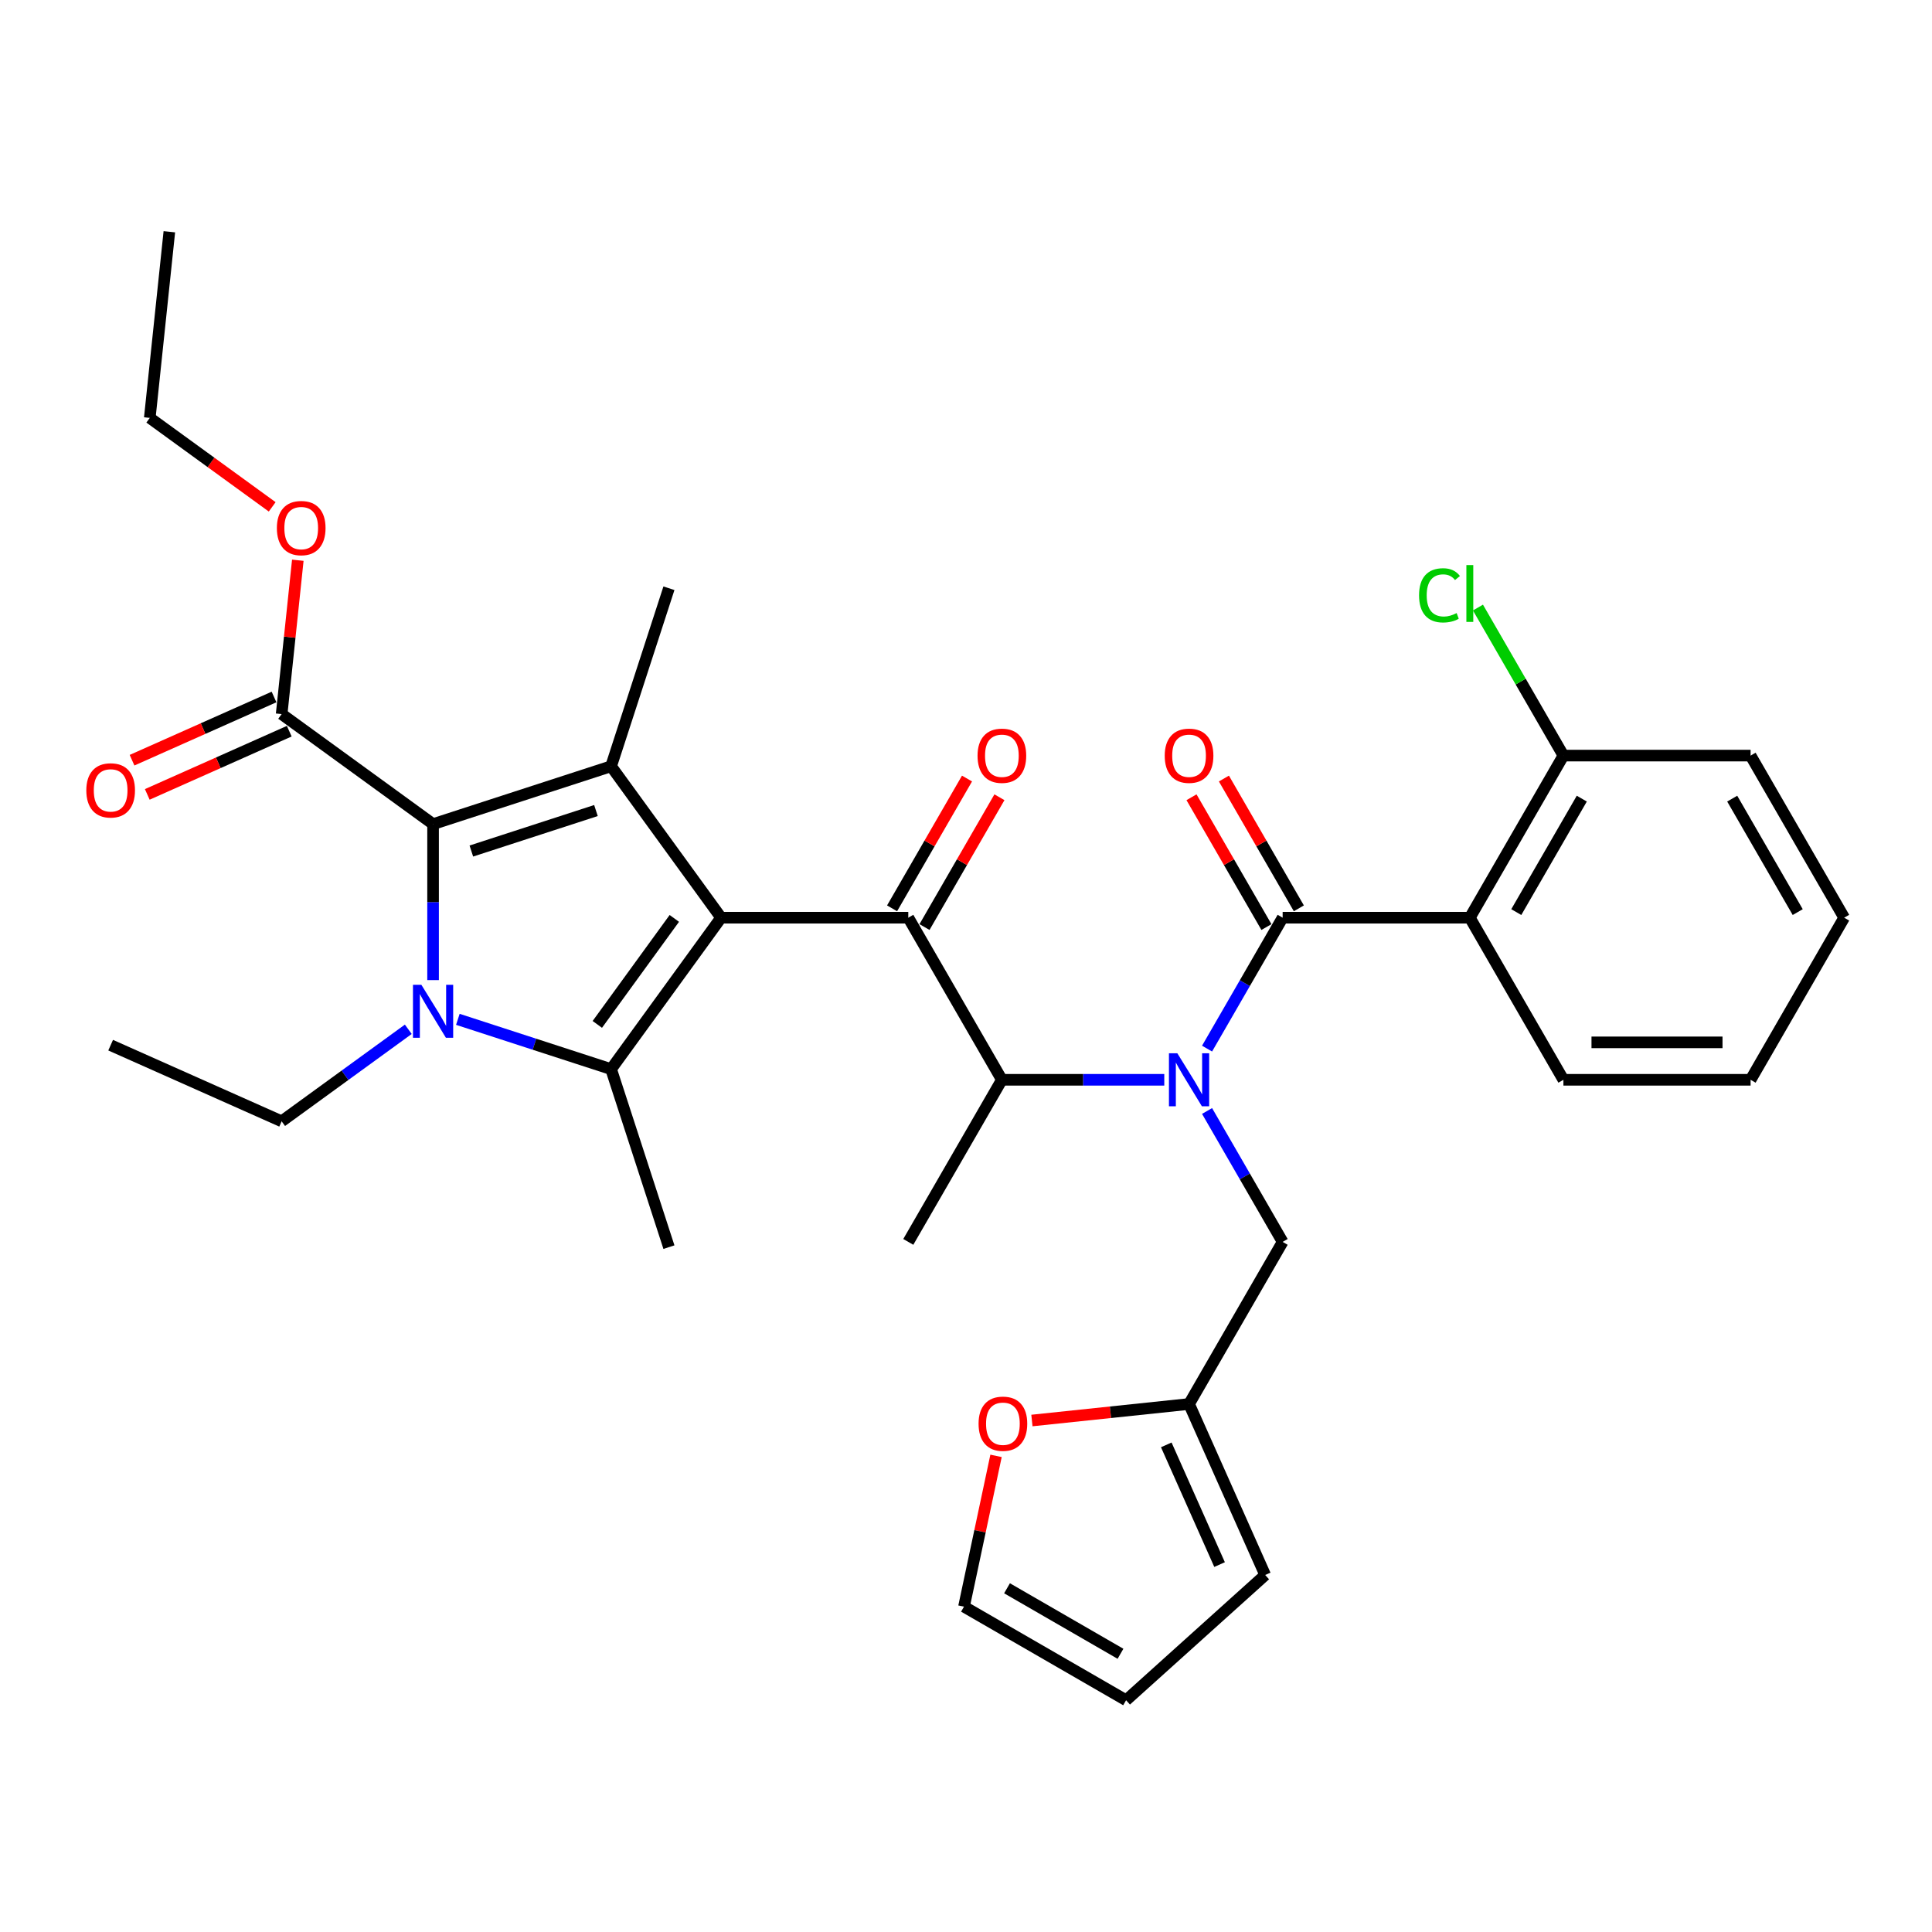 <?xml version='1.0' encoding='iso-8859-1'?>
<svg version='1.1' baseProfile='full'
              xmlns='http://www.w3.org/2000/svg'
                      xmlns:rdkit='http://www.rdkit.org/xml'
                      xmlns:xlink='http://www.w3.org/1999/xlink'
                  xml:space='preserve'
width='1000px' height='1000px' viewBox='0 0 1000 1000'>
<!-- END OF HEADER -->
<rect style='opacity:1.0;fill:#FFFFFF;stroke:none' width='1000' height='1000' x='0' y='0'> </rect>
<path class='bond-0' d='M 624.773,575.042 L 644.334,608.923' style='fill:none;fill-rule:evenodd;stroke:#0000FF;stroke-width:6px;stroke-linecap:butt;stroke-linejoin:miter;stroke-opacity:1' />
<path class='bond-0' d='M 644.334,608.923 L 663.896,642.804' style='fill:none;fill-rule:evenodd;stroke:#000000;stroke-width:6px;stroke-linecap:butt;stroke-linejoin:miter;stroke-opacity:1' />
<path class='bond-1' d='M 602.627,558.901 L 560.599,558.901' style='fill:none;fill-rule:evenodd;stroke:#0000FF;stroke-width:6px;stroke-linecap:butt;stroke-linejoin:miter;stroke-opacity:1' />
<path class='bond-1' d='M 560.599,558.901 L 518.571,558.901' style='fill:none;fill-rule:evenodd;stroke:#000000;stroke-width:6px;stroke-linecap:butt;stroke-linejoin:miter;stroke-opacity:1' />
<path class='bond-2' d='M 624.773,542.76 L 644.334,508.879' style='fill:none;fill-rule:evenodd;stroke:#0000FF;stroke-width:6px;stroke-linecap:butt;stroke-linejoin:miter;stroke-opacity:1' />
<path class='bond-2' d='M 644.334,508.879 L 663.896,474.997' style='fill:none;fill-rule:evenodd;stroke:#000000;stroke-width:6px;stroke-linecap:butt;stroke-linejoin:miter;stroke-opacity:1' />
<path class='bond-3' d='M 760.779,474.997 L 809.221,391.094' style='fill:none;fill-rule:evenodd;stroke:#000000;stroke-width:6px;stroke-linecap:butt;stroke-linejoin:miter;stroke-opacity:1' />
<path class='bond-3' d='M 784.826,472.1 L 818.735,413.368' style='fill:none;fill-rule:evenodd;stroke:#000000;stroke-width:6px;stroke-linecap:butt;stroke-linejoin:miter;stroke-opacity:1' />
<path class='bond-4' d='M 760.779,474.997 L 809.221,558.901' style='fill:none;fill-rule:evenodd;stroke:#000000;stroke-width:6px;stroke-linecap:butt;stroke-linejoin:miter;stroke-opacity:1' />
<path class='bond-5' d='M 760.779,474.997 L 663.896,474.997' style='fill:none;fill-rule:evenodd;stroke:#000000;stroke-width:6px;stroke-linecap:butt;stroke-linejoin:miter;stroke-opacity:1' />
<path class='bond-6' d='M 470.129,474.997 L 373.246,474.997' style='fill:none;fill-rule:evenodd;stroke:#000000;stroke-width:6px;stroke-linecap:butt;stroke-linejoin:miter;stroke-opacity:1' />
<path class='bond-7' d='M 478.52,479.842 L 497.913,446.251' style='fill:none;fill-rule:evenodd;stroke:#000000;stroke-width:6px;stroke-linecap:butt;stroke-linejoin:miter;stroke-opacity:1' />
<path class='bond-7' d='M 497.913,446.251 L 517.307,412.66' style='fill:none;fill-rule:evenodd;stroke:#FF0000;stroke-width:6px;stroke-linecap:butt;stroke-linejoin:miter;stroke-opacity:1' />
<path class='bond-7' d='M 461.739,470.153 L 481.133,436.563' style='fill:none;fill-rule:evenodd;stroke:#000000;stroke-width:6px;stroke-linecap:butt;stroke-linejoin:miter;stroke-opacity:1' />
<path class='bond-7' d='M 481.133,436.563 L 500.526,402.972' style='fill:none;fill-rule:evenodd;stroke:#FF0000;stroke-width:6px;stroke-linecap:butt;stroke-linejoin:miter;stroke-opacity:1' />
<path class='bond-8' d='M 470.129,474.997 L 518.571,558.901' style='fill:none;fill-rule:evenodd;stroke:#000000;stroke-width:6px;stroke-linecap:butt;stroke-linejoin:miter;stroke-opacity:1' />
<path class='bond-9' d='M 518.571,558.901 L 470.129,642.804' style='fill:none;fill-rule:evenodd;stroke:#000000;stroke-width:6px;stroke-linecap:butt;stroke-linejoin:miter;stroke-opacity:1' />
<path class='bond-10' d='M 672.286,470.153 L 652.893,436.563' style='fill:none;fill-rule:evenodd;stroke:#000000;stroke-width:6px;stroke-linecap:butt;stroke-linejoin:miter;stroke-opacity:1' />
<path class='bond-10' d='M 652.893,436.563 L 633.499,402.972' style='fill:none;fill-rule:evenodd;stroke:#FF0000;stroke-width:6px;stroke-linecap:butt;stroke-linejoin:miter;stroke-opacity:1' />
<path class='bond-10' d='M 655.505,479.842 L 636.112,446.251' style='fill:none;fill-rule:evenodd;stroke:#000000;stroke-width:6px;stroke-linecap:butt;stroke-linejoin:miter;stroke-opacity:1' />
<path class='bond-10' d='M 636.112,446.251 L 616.718,412.66' style='fill:none;fill-rule:evenodd;stroke:#FF0000;stroke-width:6px;stroke-linecap:butt;stroke-linejoin:miter;stroke-opacity:1' />
<path class='bond-11' d='M 809.221,391.094 L 787.102,352.784' style='fill:none;fill-rule:evenodd;stroke:#000000;stroke-width:6px;stroke-linecap:butt;stroke-linejoin:miter;stroke-opacity:1' />
<path class='bond-11' d='M 787.102,352.784 L 764.984,314.474' style='fill:none;fill-rule:evenodd;stroke:#00CC00;stroke-width:6px;stroke-linecap:butt;stroke-linejoin:miter;stroke-opacity:1' />
<path class='bond-12' d='M 809.221,391.094 L 906.104,391.094' style='fill:none;fill-rule:evenodd;stroke:#000000;stroke-width:6px;stroke-linecap:butt;stroke-linejoin:miter;stroke-opacity:1' />
<path class='bond-13' d='M 809.221,558.901 L 906.104,558.901' style='fill:none;fill-rule:evenodd;stroke:#000000;stroke-width:6px;stroke-linecap:butt;stroke-linejoin:miter;stroke-opacity:1' />
<path class='bond-13' d='M 823.753,539.524 L 891.571,539.524' style='fill:none;fill-rule:evenodd;stroke:#000000;stroke-width:6px;stroke-linecap:butt;stroke-linejoin:miter;stroke-opacity:1' />
<path class='bond-14' d='M 515.547,753.557 L 507.253,792.579' style='fill:none;fill-rule:evenodd;stroke:#FF0000;stroke-width:6px;stroke-linecap:butt;stroke-linejoin:miter;stroke-opacity:1' />
<path class='bond-14' d='M 507.253,792.579 L 498.959,831.601' style='fill:none;fill-rule:evenodd;stroke:#000000;stroke-width:6px;stroke-linecap:butt;stroke-linejoin:miter;stroke-opacity:1' />
<path class='bond-15' d='M 534.119,735.256 L 574.786,730.982' style='fill:none;fill-rule:evenodd;stroke:#FF0000;stroke-width:6px;stroke-linecap:butt;stroke-linejoin:miter;stroke-opacity:1' />
<path class='bond-15' d='M 574.786,730.982 L 615.454,726.707' style='fill:none;fill-rule:evenodd;stroke:#000000;stroke-width:6px;stroke-linecap:butt;stroke-linejoin:miter;stroke-opacity:1' />
<path class='bond-16' d='M 498.959,831.601 L 582.862,880.042' style='fill:none;fill-rule:evenodd;stroke:#000000;stroke-width:6px;stroke-linecap:butt;stroke-linejoin:miter;stroke-opacity:1' />
<path class='bond-16' d='M 521.232,822.086 L 579.965,855.995' style='fill:none;fill-rule:evenodd;stroke:#000000;stroke-width:6px;stroke-linecap:butt;stroke-linejoin:miter;stroke-opacity:1' />
<path class='bond-17' d='M 236.985,527.607 L 276.643,540.492' style='fill:none;fill-rule:evenodd;stroke:#0000FF;stroke-width:6px;stroke-linecap:butt;stroke-linejoin:miter;stroke-opacity:1' />
<path class='bond-17' d='M 276.643,540.492 L 316.3,553.378' style='fill:none;fill-rule:evenodd;stroke:#000000;stroke-width:6px;stroke-linecap:butt;stroke-linejoin:miter;stroke-opacity:1' />
<path class='bond-18' d='M 224.158,507.298 L 224.158,466.927' style='fill:none;fill-rule:evenodd;stroke:#0000FF;stroke-width:6px;stroke-linecap:butt;stroke-linejoin:miter;stroke-opacity:1' />
<path class='bond-18' d='M 224.158,466.927 L 224.158,426.556' style='fill:none;fill-rule:evenodd;stroke:#000000;stroke-width:6px;stroke-linecap:butt;stroke-linejoin:miter;stroke-opacity:1' />
<path class='bond-19' d='M 211.331,532.759 L 178.554,556.572' style='fill:none;fill-rule:evenodd;stroke:#0000FF;stroke-width:6px;stroke-linecap:butt;stroke-linejoin:miter;stroke-opacity:1' />
<path class='bond-19' d='M 178.554,556.572 L 145.778,580.386' style='fill:none;fill-rule:evenodd;stroke:#000000;stroke-width:6px;stroke-linecap:butt;stroke-linejoin:miter;stroke-opacity:1' />
<path class='bond-20' d='M 316.3,553.378 L 346.238,645.519' style='fill:none;fill-rule:evenodd;stroke:#000000;stroke-width:6px;stroke-linecap:butt;stroke-linejoin:miter;stroke-opacity:1' />
<path class='bond-21' d='M 316.3,553.378 L 373.246,474.997' style='fill:none;fill-rule:evenodd;stroke:#000000;stroke-width:6px;stroke-linecap:butt;stroke-linejoin:miter;stroke-opacity:1' />
<path class='bond-21' d='M 309.166,530.231 L 349.028,475.365' style='fill:none;fill-rule:evenodd;stroke:#000000;stroke-width:6px;stroke-linecap:butt;stroke-linejoin:miter;stroke-opacity:1' />
<path class='bond-22' d='M 373.246,474.997 L 316.3,396.617' style='fill:none;fill-rule:evenodd;stroke:#000000;stroke-width:6px;stroke-linecap:butt;stroke-linejoin:miter;stroke-opacity:1' />
<path class='bond-23' d='M 316.3,396.617 L 346.238,304.476' style='fill:none;fill-rule:evenodd;stroke:#000000;stroke-width:6px;stroke-linecap:butt;stroke-linejoin:miter;stroke-opacity:1' />
<path class='bond-24' d='M 316.3,396.617 L 224.158,426.556' style='fill:none;fill-rule:evenodd;stroke:#000000;stroke-width:6px;stroke-linecap:butt;stroke-linejoin:miter;stroke-opacity:1' />
<path class='bond-24' d='M 308.466,419.536 L 243.967,440.493' style='fill:none;fill-rule:evenodd;stroke:#000000;stroke-width:6px;stroke-linecap:butt;stroke-linejoin:miter;stroke-opacity:1' />
<path class='bond-25' d='M 224.158,426.556 L 145.778,369.609' style='fill:none;fill-rule:evenodd;stroke:#000000;stroke-width:6px;stroke-linecap:butt;stroke-linejoin:miter;stroke-opacity:1' />
<path class='bond-26' d='M 57.271,540.98 L 145.778,580.386' style='fill:none;fill-rule:evenodd;stroke:#000000;stroke-width:6px;stroke-linecap:butt;stroke-linejoin:miter;stroke-opacity:1' />
<path class='bond-27' d='M 141.837,360.759 L 105.092,377.119' style='fill:none;fill-rule:evenodd;stroke:#000000;stroke-width:6px;stroke-linecap:butt;stroke-linejoin:miter;stroke-opacity:1' />
<path class='bond-27' d='M 105.092,377.119 L 68.347,393.479' style='fill:none;fill-rule:evenodd;stroke:#FF0000;stroke-width:6px;stroke-linecap:butt;stroke-linejoin:miter;stroke-opacity:1' />
<path class='bond-27' d='M 149.719,378.46 L 112.973,394.82' style='fill:none;fill-rule:evenodd;stroke:#000000;stroke-width:6px;stroke-linecap:butt;stroke-linejoin:miter;stroke-opacity:1' />
<path class='bond-27' d='M 112.973,394.82 L 76.228,411.18' style='fill:none;fill-rule:evenodd;stroke:#FF0000;stroke-width:6px;stroke-linecap:butt;stroke-linejoin:miter;stroke-opacity:1' />
<path class='bond-28' d='M 145.778,369.609 L 149.963,329.794' style='fill:none;fill-rule:evenodd;stroke:#000000;stroke-width:6px;stroke-linecap:butt;stroke-linejoin:miter;stroke-opacity:1' />
<path class='bond-28' d='M 149.963,329.794 L 154.147,289.979' style='fill:none;fill-rule:evenodd;stroke:#FF0000;stroke-width:6px;stroke-linecap:butt;stroke-linejoin:miter;stroke-opacity:1' />
<path class='bond-29' d='M 140.888,262.346 L 109.207,239.328' style='fill:none;fill-rule:evenodd;stroke:#FF0000;stroke-width:6px;stroke-linecap:butt;stroke-linejoin:miter;stroke-opacity:1' />
<path class='bond-29' d='M 109.207,239.328 L 77.525,216.31' style='fill:none;fill-rule:evenodd;stroke:#000000;stroke-width:6px;stroke-linecap:butt;stroke-linejoin:miter;stroke-opacity:1' />
<path class='bond-30' d='M 77.525,216.31 L 87.652,119.958' style='fill:none;fill-rule:evenodd;stroke:#000000;stroke-width:6px;stroke-linecap:butt;stroke-linejoin:miter;stroke-opacity:1' />
<path class='bond-31' d='M 582.862,880.042 L 654.86,815.215' style='fill:none;fill-rule:evenodd;stroke:#000000;stroke-width:6px;stroke-linecap:butt;stroke-linejoin:miter;stroke-opacity:1' />
<path class='bond-32' d='M 654.86,815.215 L 615.454,726.707' style='fill:none;fill-rule:evenodd;stroke:#000000;stroke-width:6px;stroke-linecap:butt;stroke-linejoin:miter;stroke-opacity:1' />
<path class='bond-32' d='M 631.248,809.82 L 603.664,747.865' style='fill:none;fill-rule:evenodd;stroke:#000000;stroke-width:6px;stroke-linecap:butt;stroke-linejoin:miter;stroke-opacity:1' />
<path class='bond-33' d='M 615.454,726.707 L 663.896,642.804' style='fill:none;fill-rule:evenodd;stroke:#000000;stroke-width:6px;stroke-linecap:butt;stroke-linejoin:miter;stroke-opacity:1' />
<path class='bond-34' d='M 906.104,391.094 L 954.545,474.997' style='fill:none;fill-rule:evenodd;stroke:#000000;stroke-width:6px;stroke-linecap:butt;stroke-linejoin:miter;stroke-opacity:1' />
<path class='bond-34' d='M 896.589,413.368 L 930.499,472.1' style='fill:none;fill-rule:evenodd;stroke:#000000;stroke-width:6px;stroke-linecap:butt;stroke-linejoin:miter;stroke-opacity:1' />
<path class='bond-35' d='M 906.104,558.901 L 954.545,474.997' style='fill:none;fill-rule:evenodd;stroke:#000000;stroke-width:6px;stroke-linecap:butt;stroke-linejoin:miter;stroke-opacity:1' />
<path  class='atom-0' d='M 609.389 545.182
L 618.38 559.715
Q 619.271 561.148, 620.705 563.745
Q 622.139 566.341, 622.217 566.496
L 622.217 545.182
L 625.859 545.182
L 625.859 572.619
L 622.1 572.619
L 612.451 556.731
Q 611.327 554.87, 610.126 552.739
Q 608.963 550.608, 608.614 549.949
L 608.614 572.619
L 605.049 572.619
L 605.049 545.182
L 609.389 545.182
' fill='#0000FF'/>
<path  class='atom-3' d='M 505.976 391.172
Q 505.976 384.584, 509.231 380.902
Q 512.487 377.22, 518.571 377.22
Q 524.655 377.22, 527.91 380.902
Q 531.166 384.584, 531.166 391.172
Q 531.166 397.837, 527.872 401.635
Q 524.578 405.394, 518.571 405.394
Q 512.525 405.394, 509.231 401.635
Q 505.976 397.876, 505.976 391.172
M 518.571 402.294
Q 522.756 402.294, 525.004 399.504
Q 527.29 396.675, 527.29 391.172
Q 527.29 385.785, 525.004 383.072
Q 522.756 380.321, 518.571 380.321
Q 514.386 380.321, 512.099 383.033
Q 509.851 385.746, 509.851 391.172
Q 509.851 396.713, 512.099 399.504
Q 514.386 402.294, 518.571 402.294
' fill='#FF0000'/>
<path  class='atom-6' d='M 602.859 391.172
Q 602.859 384.584, 606.115 380.902
Q 609.37 377.22, 615.454 377.22
Q 621.538 377.22, 624.794 380.902
Q 628.049 384.584, 628.049 391.172
Q 628.049 397.837, 624.755 401.635
Q 621.461 405.394, 615.454 405.394
Q 609.409 405.394, 606.115 401.635
Q 602.859 397.876, 602.859 391.172
M 615.454 402.294
Q 619.64 402.294, 621.887 399.504
Q 624.174 396.675, 624.174 391.172
Q 624.174 385.785, 621.887 383.072
Q 619.64 380.321, 615.454 380.321
Q 611.269 380.321, 608.982 383.033
Q 606.735 385.746, 606.735 391.172
Q 606.735 396.713, 608.982 399.504
Q 611.269 402.294, 615.454 402.294
' fill='#FF0000'/>
<path  class='atom-8' d='M 734.504 308.14
Q 734.504 301.32, 737.682 297.754
Q 740.899 294.15, 746.983 294.15
Q 752.641 294.15, 755.664 298.142
L 753.106 300.235
Q 750.897 297.328, 746.983 297.328
Q 742.836 297.328, 740.627 300.118
Q 738.457 302.87, 738.457 308.14
Q 738.457 313.566, 740.705 316.356
Q 742.991 319.146, 747.409 319.146
Q 750.432 319.146, 753.958 317.325
L 755.044 320.231
Q 753.61 321.161, 751.439 321.704
Q 749.269 322.246, 746.867 322.246
Q 740.899 322.246, 737.682 318.604
Q 734.504 314.961, 734.504 308.14
' fill='#00CC00'/>
<path  class='atom-8' d='M 758.996 292.484
L 762.562 292.484
L 762.562 321.898
L 758.996 321.898
L 758.996 292.484
' fill='#00CC00'/>
<path  class='atom-10' d='M 506.507 736.912
Q 506.507 730.324, 509.762 726.642
Q 513.017 722.961, 519.102 722.961
Q 525.186 722.961, 528.441 726.642
Q 531.697 730.324, 531.697 736.912
Q 531.697 743.578, 528.402 747.375
Q 525.108 751.134, 519.102 751.134
Q 513.056 751.134, 509.762 747.375
Q 506.507 743.616, 506.507 736.912
M 519.102 748.034
Q 523.287 748.034, 525.535 745.244
Q 527.821 742.415, 527.821 736.912
Q 527.821 731.525, 525.535 728.813
Q 523.287 726.061, 519.102 726.061
Q 514.916 726.061, 512.63 728.774
Q 510.382 731.487, 510.382 736.912
Q 510.382 742.454, 512.63 745.244
Q 514.916 748.034, 519.102 748.034
' fill='#FF0000'/>
<path  class='atom-12' d='M 218.093 509.72
L 227.084 524.253
Q 227.975 525.687, 229.409 528.283
Q 230.843 530.88, 230.921 531.035
L 230.921 509.72
L 234.563 509.72
L 234.563 537.158
L 230.804 537.158
L 221.155 521.269
Q 220.031 519.409, 218.83 517.277
Q 217.667 515.146, 217.318 514.487
L 217.318 537.158
L 213.753 537.158
L 213.753 509.72
L 218.093 509.72
' fill='#0000FF'/>
<path  class='atom-20' d='M 44.676 409.093
Q 44.676 402.505, 47.931 398.823
Q 51.187 395.142, 57.271 395.142
Q 63.355 395.142, 66.61 398.823
Q 69.866 402.505, 69.866 409.093
Q 69.866 415.758, 66.572 419.556
Q 63.278 423.315, 57.271 423.315
Q 51.225 423.315, 47.931 419.556
Q 44.676 415.797, 44.676 409.093
M 57.271 420.215
Q 61.456 420.215, 63.704 417.425
Q 65.99 414.596, 65.99 409.093
Q 65.99 403.706, 63.704 400.993
Q 61.456 398.242, 57.271 398.242
Q 53.085 398.242, 50.799 400.955
Q 48.551 403.667, 48.551 409.093
Q 48.551 414.634, 50.799 417.425
Q 53.085 420.215, 57.271 420.215
' fill='#FF0000'/>
<path  class='atom-21' d='M 143.31 273.334
Q 143.31 266.746, 146.565 263.065
Q 149.821 259.383, 155.905 259.383
Q 161.989 259.383, 165.245 263.065
Q 168.5 266.746, 168.5 273.334
Q 168.5 280, 165.206 283.798
Q 161.912 287.557, 155.905 287.557
Q 149.86 287.557, 146.565 283.798
Q 143.31 280.039, 143.31 273.334
M 155.905 284.457
Q 160.09 284.457, 162.338 281.666
Q 164.625 278.837, 164.625 273.334
Q 164.625 267.948, 162.338 265.235
Q 160.09 262.483, 155.905 262.483
Q 151.72 262.483, 149.433 265.196
Q 147.186 267.909, 147.186 273.334
Q 147.186 278.876, 149.433 281.666
Q 151.72 284.457, 155.905 284.457
' fill='#FF0000'/>
</svg>
